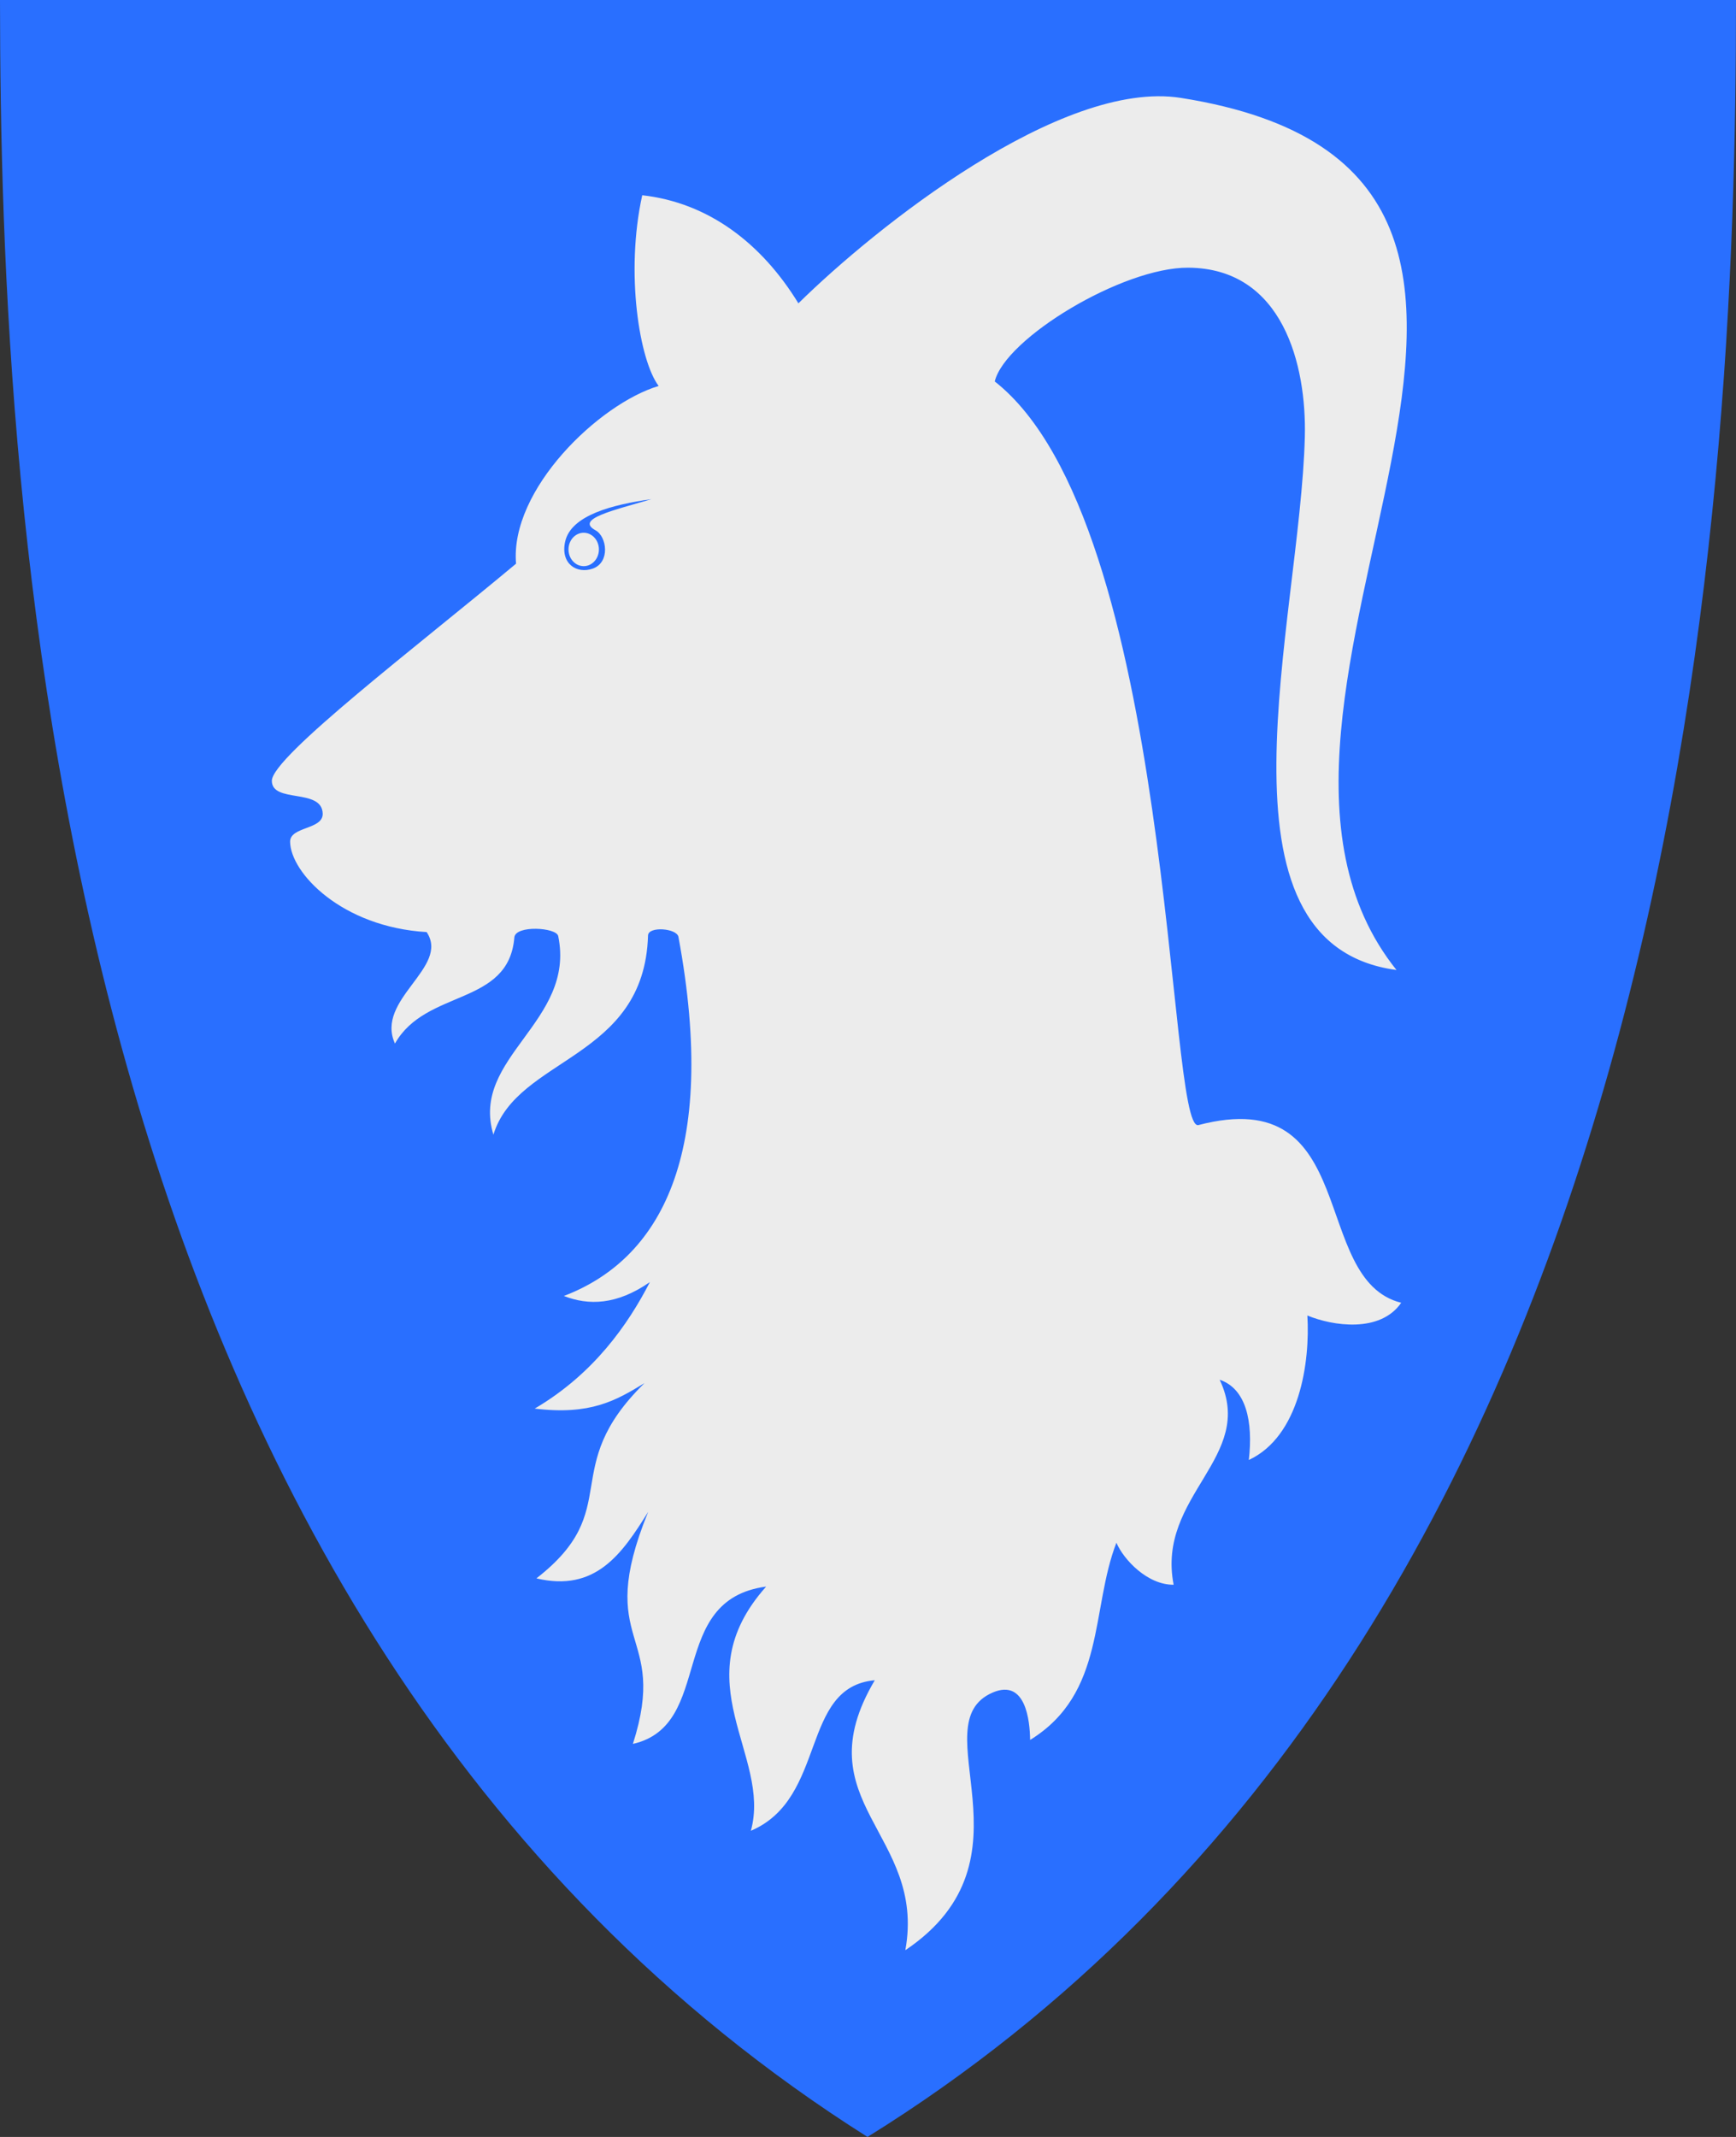 <?xml version="1.0" encoding="UTF-8" standalone="no"?>
<!-- Created with Inkscape (http://www.inkscape.org/) -->

<svg
   xmlns:svg="http://www.w3.org/2000/svg"
   xmlns="http://www.w3.org/2000/svg"
   version="1.1"
   width="390"
   height="480"
   id="svg4228">
  <rect width="100%" height="100%" fill="#333333" stroke="none"/>
  <defs
     id="defs4232" />
  <path
     d="M 0,0 C 130,0 260,0 390,0 389.99,114.998 379.056,365.762 194.888,479.998 11.018,363.804 0.081,115.022 0,0 z"
     id="path4240"
     style="fill:#296fff;fill-opacity:1;stroke:none" />
  <path
     d="m 115.932,126.61 c -1.412,-16.615 18.584,-35.873 32.034,-39.915 -4.313,-5.73 -7.529,-25.383 -3.686,-42.839 14.89,1.666 26.843,10.814 35.085,24.28 17.243,-16.992 59.052,-50.393 85.932,-46.144 109.383,17.288 0.329,135.86 48.432,195.89 -43.443,-5.823 -21.633,-78.445 -20.593,-119.746 0.405,-16.074 -4.879,-37.872 -26.186,-38.008 -14.775,-0.095 -41.146,15.895 -43.475,25.551 40.422,31.768 38.631,168.904 45.763,167.034 36.713,-9.629 24.843,34.733 45.551,39.915 -4.728,6.85 -15.407,5.212 -21.081,2.86 0.629,10.436 -1.702,27.101 -13.153,32.455 0.99,-8.651 -0.608,-16.017 -6.55,-18.027 8.28,17.419 -14.266,25.965 -10.342,46.048 -5.883,0.055 -11.229,-5.638 -12.857,-9.438 -5.793,14.938 -2.358,33.8 -19.386,44.301 -0.048,-4.339 -1.014,-13.824 -8.394,-10.654 -16.441,7.061 10.883,37.369 -19.636,57.879 4.756,-26.199 -23.153,-33.162 -6.864,-60.636 -16.859,1.508 -10.63,26.48 -27.839,33.814 4.705,-17.027 -15.541,-33.538 3.432,-54.852 -22.431,2.986 -11.451,31.127 -29.936,35.339 8.235,-25.732 -8.956,-21.731 3.432,-52.119 -5.895,9.477 -11.829,18.08 -25.106,14.936 20.05,-15.591 4.605,-24.581 24.28,-43.856 -6.423,3.922 -12.167,7.247 -24.661,5.72 13.245,-7.785 20.962,-18.88 25.869,-28.411 -7.474,5.173 -13.777,5.276 -19.322,3.114 21.54,-8.201 34.849,-31.546 25.742,-80.657 -0.361,-1.949 -6.77,-2.445 -6.833,-0.318 -0.826,27.934 -29.379,27.217 -34.735,44.746 -5.275,-17.404 18.548,-25.292 14.555,-44.619 -0.401,-1.939 -9.619,-2.506 -9.852,0.318 -1.275,15.471 -19.849,11.484 -26.822,23.835 -4.528,-9.95 12.431,-17.098 7.119,-25.042 -19.08,-1.141 -30.562,-13.297 -30.673,-20.265 -0.056,-3.493 7.44,-2.697 7.323,-6.358 -0.185,-5.773 -11.396,-2.229 -11.426,-7.353 -0.032,-5.38 33.143,-30.611 54.862,-48.777 z"
     id="path4239"
     style="fill:#ececec;stroke:none" />
  <path
     d="m 133.158,127.725 c 3.982,-1.408 3.182,-7.213 0.637,-8.602 -4.697,-2.564 4.021,-4.469 12.534,-7.002 -8.61,1.212 -18.066,3.567 -19.373,9.567 -1.083,4.971 2.653,7.291 6.202,6.036 z"
     id="path4795"
     style="fill:#296fff;fill-opacity:1;stroke:none" />
  <path
     d="m 135.318,125.18 a 2.733,3.019 0 1 1 -5.466,0 2.733,3.019 0 1 1 5.466,0 z"
     transform="matrix(1.249,0,0,1.242,-34.466,-32.055)"
     id="path4797"
     style="fill:#ececec;fill-opacity:1;stroke:none" />
</svg>
